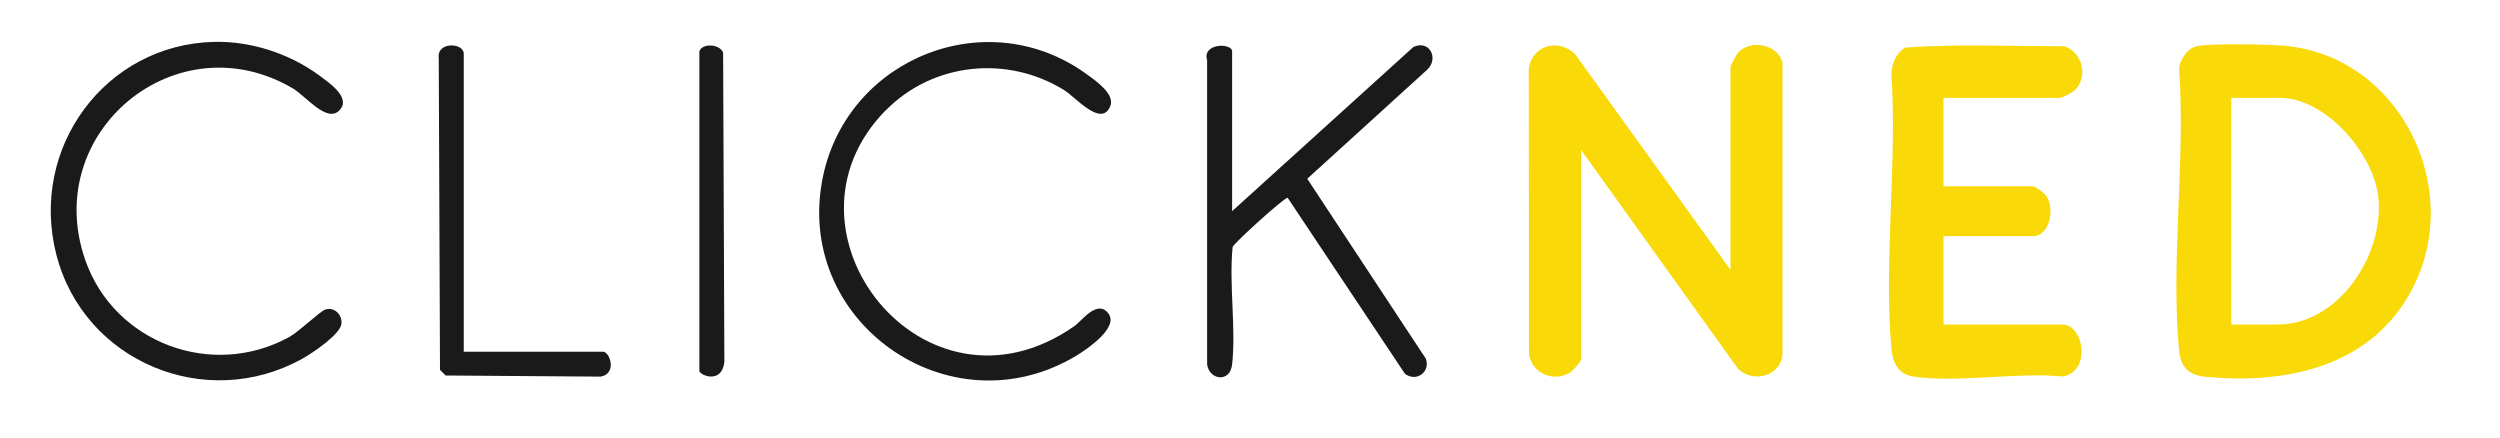 <?xml version="1.0" encoding="UTF-8"?>
<svg id="Layer_1" xmlns="http://www.w3.org/2000/svg" version="1.1" viewBox="0 0 200 35">
  <!-- Generator: Adobe Illustrator 29.1.0, SVG Export Plug-In . SVG Version: 2.1.0 Build 142)  -->
  <defs>
    <style>
      .st0 {
        fill: #f9d907;
      }

      .st1 {
        fill: #1a1a1a;
      }

      .st2 {
        fill: #1b1b1b;
      }
    </style>
  </defs>
  <path class="st0" d="M138.44,21.61V5.38c0-.16.46-1.01.63-1.19.97-1.06,3.16-.66,3.53.83v23.38c-.19,1.71-2.35,2.27-3.55,1.11l-12.57-17.52v16.77c0,.18-.7.95-.92,1.07-1.33.75-2.95.05-3.24-1.45l-.02-22.84c.23-1.93,2.41-2.52,3.73-1.18l12.41,17.23Z"/>
  <path class="st0" d="M155.48,7.83v7.07h7.16c.18,0,.89.54,1.05.77.74,1.05.26,3.22-1.05,3.22h-7.16v7.07h9.52c1.7,0,2.35,3.78-.01,4.16-3.64-.37-8.44.54-11.94,0-1.22-.19-1.64-1.13-1.74-2.25-.62-6.99.48-14.87,0-21.95.04-.85.38-1.7,1.14-2.12,4.19-.29,8.47-.1,12.7-.1,1.44.47,1.92,2.4.86,3.5-.17.17-1.02.63-1.18.63h-9.34Z"/>
  <path class="st1" d="M98.56,16.9l14.51-13.14c1.3-.61,2.06.94,1.1,1.82l-9.59,8.72,9.49,14.4c.37,1.04-.73,1.89-1.67,1.21l-9.39-14.09c-.3,0-4.32,3.65-4.4,3.94-.3,3.01.28,6.44-.04,9.39-.16,1.5-1.84,1.25-2,0V4.83c-.43-1.4,2-1.41,2-.72v12.78Z"/>
  <path class="st1" d="M70.88,8.8c-9.55,9.64,3.06,25.65,15.04,17.31.66-.46,1.85-2.18,2.74-1.05s-1.69,2.87-2.56,3.4c-10.19,6.11-22.76-2.82-20.24-14.44,2.05-9.44,13.18-13.83,21.08-8.08.73.53,2.28,1.59,1.88,2.56-.72,1.72-2.76-.72-3.69-1.29-4.52-2.81-10.47-2.22-14.24,1.59Z"/>
  <path class="st1" d="M17.13,3.35c2.98-.07,6.06.95,8.43,2.7.75.56,2.59,1.78,1.58,2.79s-2.69-1.17-3.7-1.76C14.15,1.59,3.25,10.55,6.82,20.8c2.31,6.63,10.14,9.56,16.32,6.16.8-.44,2.47-2.07,2.89-2.2.69-.22,1.34.38,1.29,1.11-.05.86-2.37,2.41-3.16,2.84-7.71,4.27-17.45.22-19.65-8.33S8.43,3.55,17.13,3.35Z"/>
  <path class="st1" d="M37.1,28.14h11.15c.53,0,1.14,1.74-.19,1.99l-12.41-.09-.45-.45-.1-24.93c-.19-1.35,2-1.26,2-.36v23.84Z"/>
  <path class="st2" d="M55.95,4.11c.18-.64,1.58-.64,1.9.09l.1,24.75c-.21,1.84-2,1.05-2,.72V4.11Z"/>
  <path class="st0" d="M182.76,3.66c-1.29-.11-5.94-.21-7.03.04-.74.17-1.4,1.12-1.4,1.87.52,7.21-.69,15.4,0,22.49.13,1.31.79,1.96,2.08,2.08,6.56.64,13.42-.83,16.63-7.14,4.11-8.06-1.12-18.52-10.28-19.34ZM182.22,25.96h-3.72V7.83h3.9c3.68,0,7.57,4.53,7.88,8.07.41,4.55-3.21,10.06-8.06,10.06Z"/>
</svg>